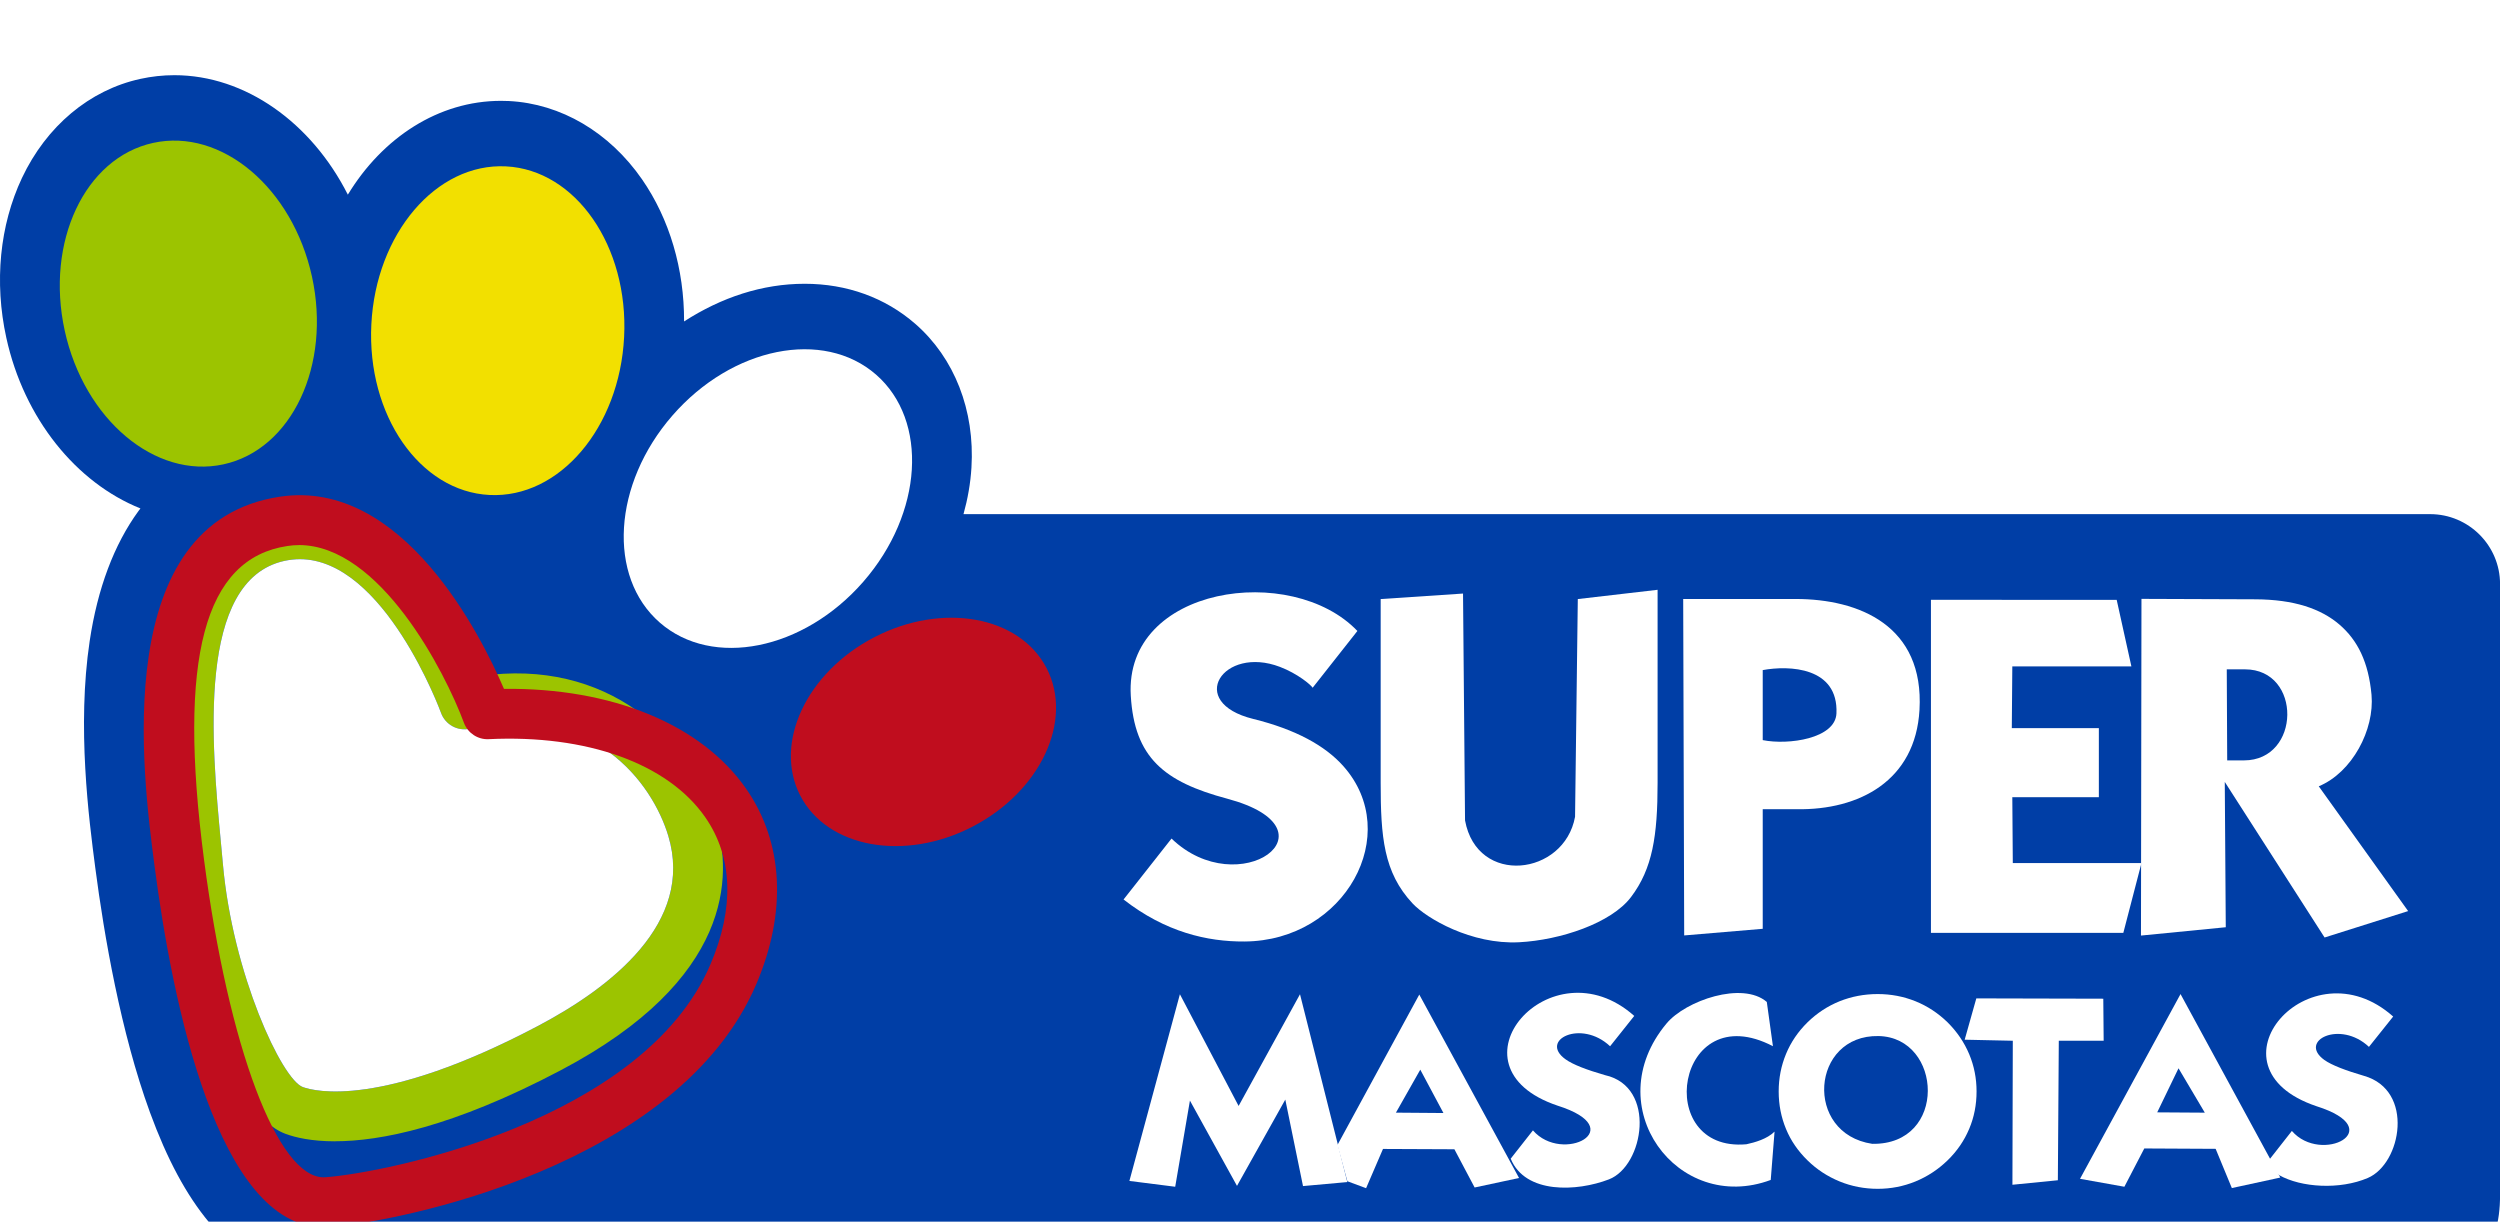 <svg xmlns="http://www.w3.org/2000/svg" fill="none" viewBox="0 0 133 65" height="65" width="133">
<g filter="url(#filter0_d_604_2449)">
<path fill="#003EA6" d="M129.278 23.352H51.258C51.485 22.536 51.631 21.707 51.681 20.878C51.868 17.835 50.779 15.045 48.691 13.227C47.093 11.836 45.059 11.097 42.809 11.097C40.558 11.097 38.384 11.816 36.393 13.101C36.403 10.318 35.621 7.654 34.156 5.54C32.418 3.033 29.837 1.515 27.074 1.375C26.934 1.368 26.791 1.365 26.651 1.365C23.325 1.365 20.349 3.323 18.505 6.356C16.573 2.534 13.054 0 9.276 0C8.67 0 8.06 0.067 7.471 0.196C4.764 0.786 2.47 2.71 1.169 5.467C-0.017 7.987 -0.313 11.007 0.336 13.97C1.279 18.278 4.065 21.684 7.471 23.049C7.438 23.096 7.401 23.139 7.368 23.185C6.063 24.977 5.191 27.304 4.771 30.104C4.088 34.665 4.728 39.556 5.071 42.183C5.54 45.768 6.426 50.932 7.977 55.177C8.889 57.671 9.918 59.585 11.127 61.033C13.284 63.617 15.628 64.159 17.213 64.159C17.256 64.159 128.419 64.156 128.419 64.156C131.662 64.156 133.003 62.538 133.003 59.572V27.074C133.003 25.02 131.335 23.352 129.281 23.352H129.278Z"></path>
<path fill="#9CC400" d="M17.829 56.718C16.563 56.718 15.711 56.512 15.205 56.326C12.175 55.224 9.675 47.36 9.216 42.206L9.109 41.064C8.533 34.975 7.574 24.784 14.559 23.245C20.605 21.914 24.337 29.162 25.543 31.968C32.275 30.989 36.739 35.178 38.097 39.709C38.956 42.572 39.023 48.096 29.828 52.94C24.068 55.976 20.216 56.715 17.829 56.715V56.718ZM15.954 25.749C15.684 25.749 15.412 25.779 15.132 25.839C10.437 26.871 11.26 35.6 11.752 40.818L11.859 41.973C12.378 47.806 14.995 53.426 16.111 53.832C16.736 54.058 20.279 54.974 28.589 50.596C32.531 48.522 36.936 45.079 35.554 40.475C34.712 37.668 31.542 33.307 25 34.768C24.344 34.915 23.681 34.545 23.458 33.916C23.428 33.829 20.439 25.749 15.951 25.749H15.954Z"></path>
<path fill="white" d="M15.954 25.749C15.684 25.749 15.412 25.779 15.132 25.839C10.437 26.871 11.26 35.6 11.752 40.818L11.859 41.973C12.378 47.806 14.995 53.426 16.111 53.832C16.736 54.058 20.279 54.974 28.589 50.596C32.531 48.522 36.936 45.079 35.554 40.475C34.712 37.668 31.542 33.307 25 34.768C24.344 34.915 23.681 34.545 23.459 33.916C23.428 33.829 20.439 25.749 15.951 25.749H15.954Z"></path>
<path fill="#C00D1E" d="M17.209 61.286C11.583 61.286 9.166 49.304 8.223 42.079C7.568 37.075 5.83 23.778 14.899 22.423C21.424 21.448 25.596 29.821 26.811 32.647C32.544 32.584 37.305 34.529 39.692 37.958C41.683 40.818 41.876 44.513 40.232 48.362C36.103 58.017 21.251 61.007 17.502 61.28C17.406 61.286 17.306 61.29 17.209 61.29V61.286ZM15.904 25C15.701 25 15.498 25.013 15.292 25.047C10.86 25.709 9.452 31.013 10.854 41.733C12.162 51.731 14.766 58.633 17.216 58.633C17.246 58.633 17.279 58.633 17.309 58.63C20.512 58.396 34.225 55.656 37.791 47.316C39.083 44.297 38.986 41.583 37.515 39.472C35.524 36.613 31.212 35.071 25.995 35.324C25.423 35.354 24.887 35.001 24.684 34.459C23.675 31.735 20.212 24.997 15.901 24.997L15.904 25Z"></path>
<path fill="#9CC400" d="M16.597 10.714C17.629 15.435 15.525 19.909 11.892 20.702C8.26 21.497 4.478 18.315 3.443 13.59C2.41 8.869 4.515 4.395 8.147 3.602C11.779 2.807 15.561 5.989 16.597 10.714Z"></path>
<path fill="#F2E000" d="M33.203 13.93C32.96 18.757 29.754 22.52 26.042 22.333C22.33 22.147 19.513 18.082 19.756 13.254C19.999 8.427 23.205 4.664 26.918 4.851C30.63 5.037 33.446 9.102 33.203 13.93Z"></path>
<path fill="white" d="M45.928 26.948C42.752 30.593 37.904 31.565 35.101 29.122C32.298 26.678 32.601 21.744 35.777 18.102C38.953 14.456 43.801 13.484 46.604 15.928C49.407 18.371 49.104 23.305 45.928 26.948Z"></path>
<path fill="#C00D1E" d="M51.738 39.979C48.119 41.85 44.017 41.111 42.575 38.327C41.137 35.544 42.902 31.768 46.521 29.897C50.14 28.026 54.241 28.765 55.68 31.549C57.121 34.332 55.353 38.108 51.734 39.979H51.738Z"></path>
<path fill="white" d="M59.775 43.851L62.325 40.611C65.911 44.07 71.381 40.122 65.288 38.49C61.922 37.592 60.354 36.303 60.158 33.014C59.805 27.167 68.727 25.912 72.213 29.568L69.833 32.588C69.739 32.431 69.024 31.832 68.095 31.479C65.078 30.324 63.061 33.36 66.677 34.249C68.92 34.802 70.495 35.667 71.464 36.756C74.677 40.365 71.557 46.058 66.204 46.088C64.236 46.101 61.999 45.592 59.771 43.851H59.775Z"></path>
<path fill="white" d="M73.452 27.87L77.833 27.577L77.94 39.646C78.582 43.155 83.22 42.595 83.793 39.453L83.939 27.87L88.184 27.377V37.645C88.184 40.468 87.914 42.213 86.772 43.721C85.724 45.112 83.004 46.015 80.813 46.128C78.282 46.258 75.895 44.863 75.146 44.06C73.605 42.412 73.452 40.508 73.452 37.645V27.87Z"></path>
<path fill="white" d="M89.599 45.765L89.546 27.866H95.525C98.914 27.866 102.374 29.291 102.117 33.766C101.904 37.532 98.914 39.106 95.582 39.05H93.777V45.412L89.599 45.765ZM93.777 35.374C95.145 35.65 97.642 35.294 97.699 33.953C97.806 31.482 95.182 31.389 93.777 31.649V35.371V35.374Z"></path>
<path fill="white" d="M102.726 45.628V27.91L112.608 27.913L113.39 31.452H107.055L107.028 34.735H111.659V38.41H107.055L107.081 41.916H113.926L112.961 45.628H102.726Z"></path>
<path fill="white" d="M113.9 45.768L113.926 27.86L119.986 27.883C122.04 27.893 123.461 28.379 124.447 29.218C125.432 30.061 126.005 31.229 126.165 32.964C126.331 34.818 125.139 37.092 123.358 37.831L128.113 44.47L123.668 45.875L118.358 37.598L118.411 45.329L113.9 45.772V45.768ZM118.487 36.453H119.376C122.413 36.453 122.476 31.609 119.433 31.609H118.464L118.487 36.453Z"></path>
<path fill="white" d="M68.378 54.498L65.808 59.089L63.304 54.551L62.521 59.135L60.084 58.826L62.771 48.894L65.894 54.837L69.16 48.894L71.677 58.886L69.32 59.099L68.378 54.498Z"></path>
<path fill="white" d="M78.449 59.172L77.374 57.141L73.575 57.124L72.676 59.212L71.68 58.842L71.151 56.915L75.506 48.911L80.813 58.669L78.449 59.175V59.172ZM74.261 55.193L76.791 55.213L75.559 52.906L74.261 55.197V55.193Z"></path>
<path fill="white" d="M118.734 59.205L117.872 57.118L114.076 57.098L113.017 59.135L110.657 58.713L116.004 48.884L121.311 58.646L118.734 59.205ZM114.762 55.177L117.296 55.194L115.897 52.833L114.762 55.18V55.177Z"></path>
<path fill="white" d="M80.37 57.644C81.146 59.532 83.892 59.399 85.594 58.743C87.461 58.023 88.144 53.809 85.391 53.199C84.435 52.923 83.676 52.64 83.28 52.35C81.868 51.332 84.119 50.21 85.657 51.661L86.942 50.047C82.501 46.095 76.698 52.747 82.864 54.821C86.779 56.056 83.117 57.944 81.552 56.136L80.367 57.644H80.37Z"></path>
<path fill="white" d="M120.738 57.681C120.865 57.884 121.041 58.403 121.241 58.513C122.426 59.185 124.484 59.302 125.965 58.669C127.763 57.904 128.459 54.002 125.765 53.236C124.81 52.956 124.051 52.673 123.651 52.387C122.243 51.368 124.494 50.249 126.028 51.694L127.317 50.08C122.876 46.124 117.076 52.776 123.238 54.851C127.15 56.083 123.491 57.974 121.927 56.166L120.741 57.677L120.738 57.681Z"></path>
<path fill="white" d="M94.326 51.661C89.153 48.961 87.898 57.321 92.908 56.875C93.358 56.778 94.01 56.595 94.406 56.202L94.203 58.773C89.249 60.617 84.974 54.867 88.657 50.453C89.675 49.227 92.705 48.189 93.994 49.304L94.32 51.658L94.326 51.661Z"></path>
<path fill="white" d="M105.153 54.065C105.153 54.771 105.024 55.433 104.761 56.056C104.498 56.682 104.115 57.241 103.612 57.73C103.106 58.22 102.533 58.596 101.897 58.856C101.262 59.115 100.592 59.245 99.893 59.245C99.194 59.245 98.505 59.115 97.866 58.852C97.22 58.586 96.654 58.217 96.158 57.73C95.655 57.238 95.272 56.685 95.016 56.062C94.759 55.443 94.626 54.777 94.626 54.065C94.626 53.352 94.759 52.693 95.016 52.071C95.275 51.441 95.658 50.882 96.158 50.389C96.66 49.897 97.233 49.524 97.866 49.267C98.501 49.014 99.177 48.884 99.893 48.884C100.609 48.884 101.271 49.014 101.904 49.267C102.54 49.524 103.106 49.897 103.612 50.389C104.115 50.889 104.498 51.455 104.761 52.081C105.024 52.71 105.153 53.369 105.153 54.065ZM99.94 51.118C96.344 51.045 95.948 56.302 99.603 56.852C103.625 56.918 103.352 51.188 99.94 51.118Z"></path>
<path fill="white" d="M109.528 51.368L109.478 58.789L107.061 59.029L107.081 51.368L104.521 51.312L105.14 49.114L111.895 49.131L111.915 51.368H109.528Z"></path>
</g>
<defs>
<filter color-interpolation-filters="sRGB" filterUnits="userSpaceOnUse" height="72.159" width="141.004" y="0" x="-4" id="filter0_d_604_2449">
<feFlood result="BackgroundImageFix" flood-opacity="0"></feFlood>
<feColorMatrix result="hardAlpha" values="0 0 0 0 0 0 0 0 0 0 0 0 0 0 0 0 0 0 127 0" type="matrix" in="SourceAlpha"></feColorMatrix>
<feOffset dy="4"></feOffset>
<feGaussianBlur stdDeviation="2"></feGaussianBlur>
<feComposite operator="out" in2="hardAlpha"></feComposite>
<feColorMatrix values="0 0 0 0 0 0 0 0 0 0 0 0 0 0 0 0 0 0 0.25 0" type="matrix"></feColorMatrix>
<feBlend result="effect1_dropShadow_604_2449" in2="BackgroundImageFix" mode="normal"></feBlend>
<feBlend result="shape" in2="effect1_dropShadow_604_2449" in="SourceGraphic" mode="normal"></feBlend>
</filter>
</defs>
</svg>
